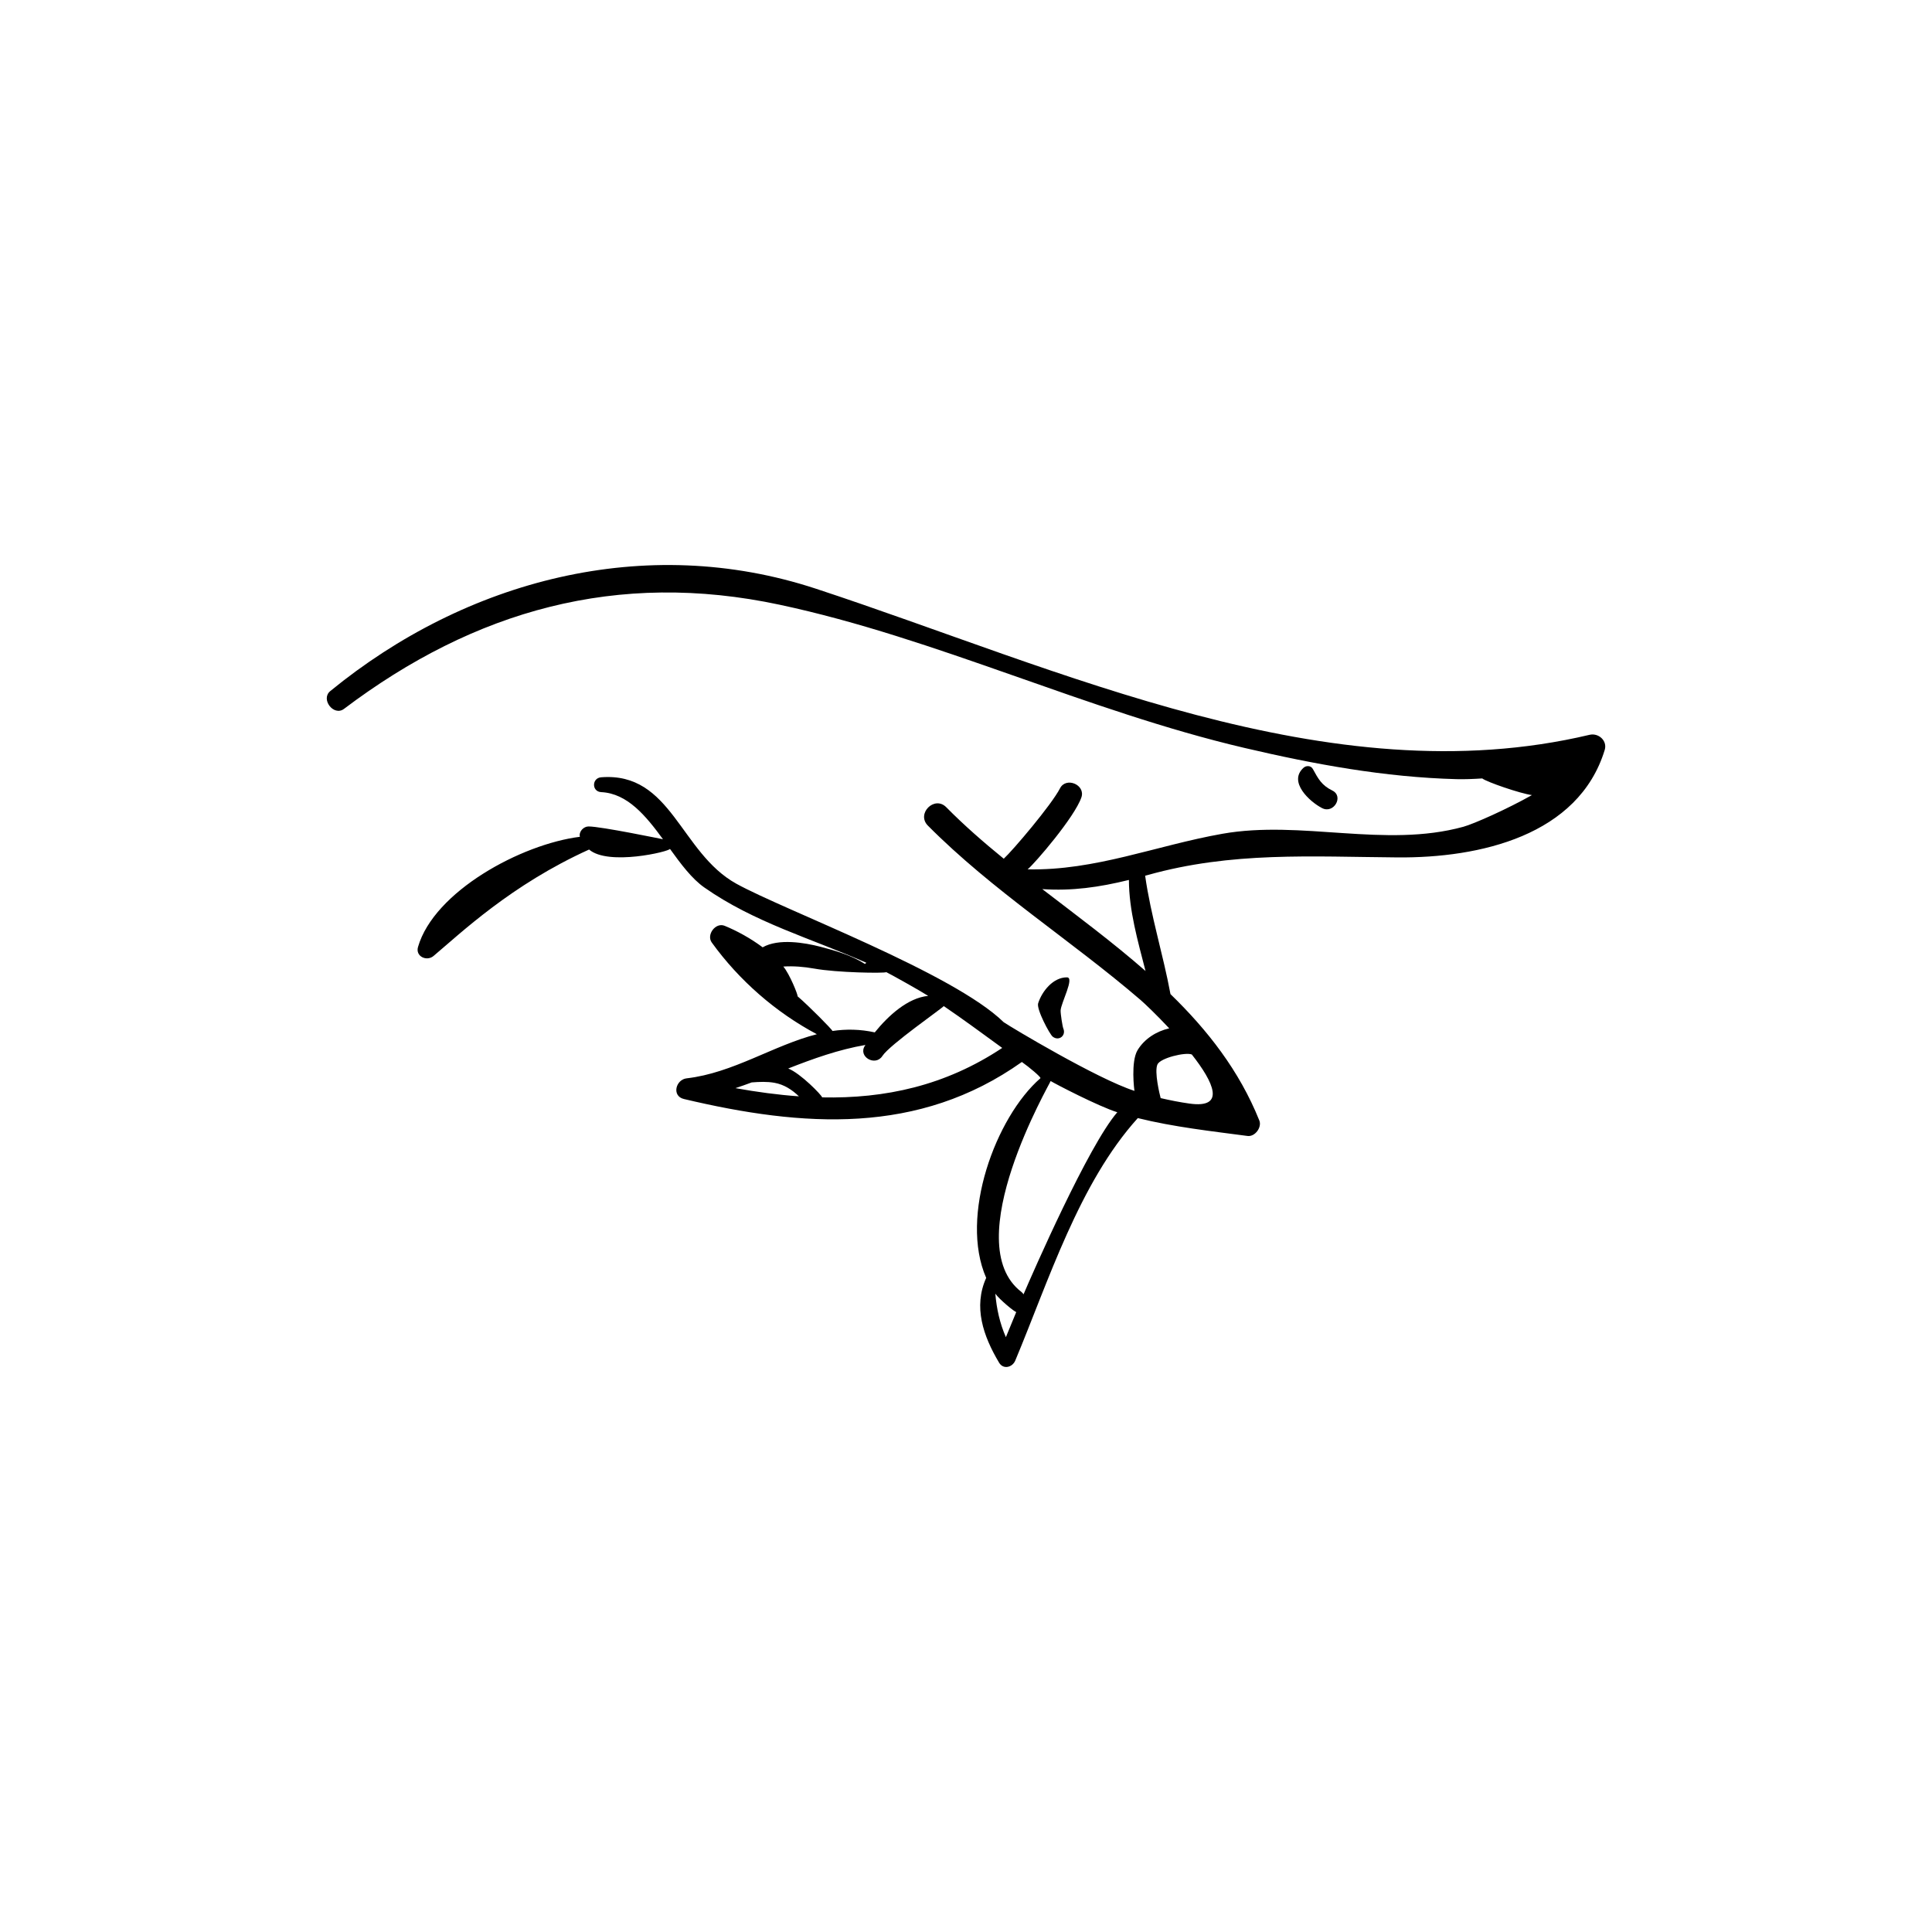 <?xml version="1.0" encoding="UTF-8"?>
<!-- Uploaded to: ICON Repo, www.svgrepo.com, Generator: ICON Repo Mixer Tools -->
<svg fill="#000000" width="800px" height="800px" version="1.1" viewBox="144 144 512 512" xmlns="http://www.w3.org/2000/svg">
 <g>
  <path d="m565.26 338.73c-69.117 16.402-140.45-17.484-205.08-38.73-45.184-14.848-92.66-2.312-128.66 27.148-2.625 2.156 0.922 6.762 3.637 4.715 34.664-26.172 72.484-36.781 115.45-27.605 41.672 8.887 81.426 28.172 123.24 37.961 18.52 4.336 37.133 7.762 56.156 8.266 2.106 0.055 4.438-0.039 6.805-0.191 1.195 0.941 10.066 4 13.168 4.414-6.457 3.648-15.316 7.606-18.168 8.395-20.805 5.719-42.918-1.859-63.879 1.859-17.707 3.144-33.605 9.797-51.594 9.422 1.91-1.578 12.473-13.848 14.25-19.082 1.129-3.336-4.07-5.512-5.668-2.394-2.242 4.379-12.527 16.473-14.91 18.66-5.336-4.348-10.488-8.832-15.238-13.648-3.125-3.168-8 1.711-4.871 4.871 17.168 17.289 37.91 30.352 56.348 46.195 1.152 0.992 4.246 3.941 7.613 7.535-3.422 0.777-6.594 2.801-8.395 5.789-1.828 3.047-0.871 10.605-0.812 10.781-9.777-3.125-32.883-16.961-34.676-18.211-13.387-13.098-58.031-29.605-70.84-36.691-14.902-8.238-17.137-29.637-35.805-28.203-2.519 0.188-2.555 3.809 0 3.934 6.938 0.344 11.809 6.242 16.367 12.488-0.137-0.016-16.398-3.391-19.723-3.391-1.328 0-2.629 1.367-2.297 2.742-15.52 1.93-38.645 14.473-42.898 29.195-0.734 2.527 2.324 3.894 4.106 2.394 7.16-6.012 20.57-18.871 41.234-28.215 5.078 4.394 21.34 0.527 21.426-0.176 2.906 4.019 5.785 7.898 9.102 10.227 13.281 9.32 28.445 13.527 42.953 19.961-0.125 0.105-0.258 0.191-0.383 0.301-3.527-2.266-7.856-3.531-11.82-4.555-4.18-1.082-11.09-2.242-15.281 0.156-3.246-2.418-6.828-4.371-10.082-5.703-2.406-0.973-4.887 2.383-3.406 4.43 7.211 10 16.961 18.527 27.848 24.301-11.484 2.934-22.23 10.289-34.488 11.691-2.922 0.332-4.035 4.695-0.742 5.481 31.562 7.481 62.207 9.605 89.562-9.812 1.926 1.344 5.168 4.074 4.918 4.301-11.863 10.328-21.531 36.594-14.371 52.918-3.457 7.656-0.797 15.41 3.414 22.465 1.145 1.91 3.543 1.23 4.293-0.559 8.75-20.91 16.934-47.082 32.473-64.254 9.516 2.359 19.43 3.457 29.074 4.734 1.977 0.266 3.859-2.293 3.129-4.102-5.328-13.254-13.738-23.961-23.547-33.492-1.949-10.527-5.211-20.75-6.711-31.371 0.227-0.059 0.438-0.109 0.664-0.176 22.301-6.258 43.414-4.852 66.242-4.676 21.727 0.176 47.934-5.75 54.883-28.473 0.758-2.473-1.66-4.57-3.996-4.019zm-209.89 69.305c0.105-0.406-2.106-5.891-3.777-7.891 2.727-0.168 5.406 0.051 8.195 0.543 6.047 1.094 18.453 1.273 19.098 0.945 1.309 0.648 8.734 4.785 11.094 6.289-5.391 0.508-10.551 5.215-14.156 9.672-3.875-0.855-7.594-0.906-11.211-0.371-0.035-0.336-6.215-6.598-9.242-9.188zm-16.477 24.336c1.457-0.469 2.887-0.996 4.316-1.52 2.031-0.156 4.074-0.25 6.039 0.105 2.551 0.453 4.664 1.848 6.473 3.586-5.543-0.391-11.152-1.152-16.828-2.172zm22.98 2.449c-0.02-0.508-5.738-6.398-8.992-7.656 6.606-2.594 13.301-5.004 20.473-6.242-0.047 0.066-0.102 0.137-0.141 0.203-1.91 2.891 2.769 5.617 4.637 2.707 1.883-2.941 16.109-12.812 16.25-13.211 5.25 3.559 10.352 7.359 15.5 11.09-15.137 10.062-31.113 13.449-47.727 13.109zm48.695 63.547c-1.617-3.707-2.449-7.477-2.797-11.527 1.164 1.605 5.094 4.84 5.547 4.856-0.934 2.219-1.852 4.441-2.75 6.672zm4.68-11.359c-0.156-0.211-0.301-0.43-0.535-0.609-17.102-13.02 7.777-55.664 7.719-55.914 1.074 0.676 12.656 6.711 17.664 8.273-7.711 8.895-22.441 42.633-24.848 48.25zm44.59-63.562c5.777 7.344 9.125 14.387-0.625 13.012-2.613-0.367-5.144-0.871-7.629-1.449-0.258-0.945-1.723-6.973-0.852-8.922 0.762-1.703 7.387-3.316 9.105-2.641zm-12.262-22.121c-8.684-7.606-18.102-14.59-27.359-21.703 7.793 0.539 15.094-0.488 22.957-2.43 0.008 8.059 2.359 16.168 4.402 24.133z"/>
  <path d="m426.75 403.01c-3.633-0.02-6.59 3.633-7.629 6.867-0.504 1.578 3.066 8.227 3.84 8.836 1.641 1.301 3.637-0.277 2.82-2.176-0.203-0.484-0.734-3.82-0.707-4.742 0.09-2.016 3.781-8.777 1.676-8.785z"/>
  <path d="m497.08 353.5c-2.852-1.406-3.723-3.09-5.16-5.707-0.508-0.938-1.738-0.98-2.469-0.324-4.144 3.707 1.613 8.992 4.906 10.684 3.098 1.605 5.84-3.125 2.723-4.652z"/>
 </g>
</svg>